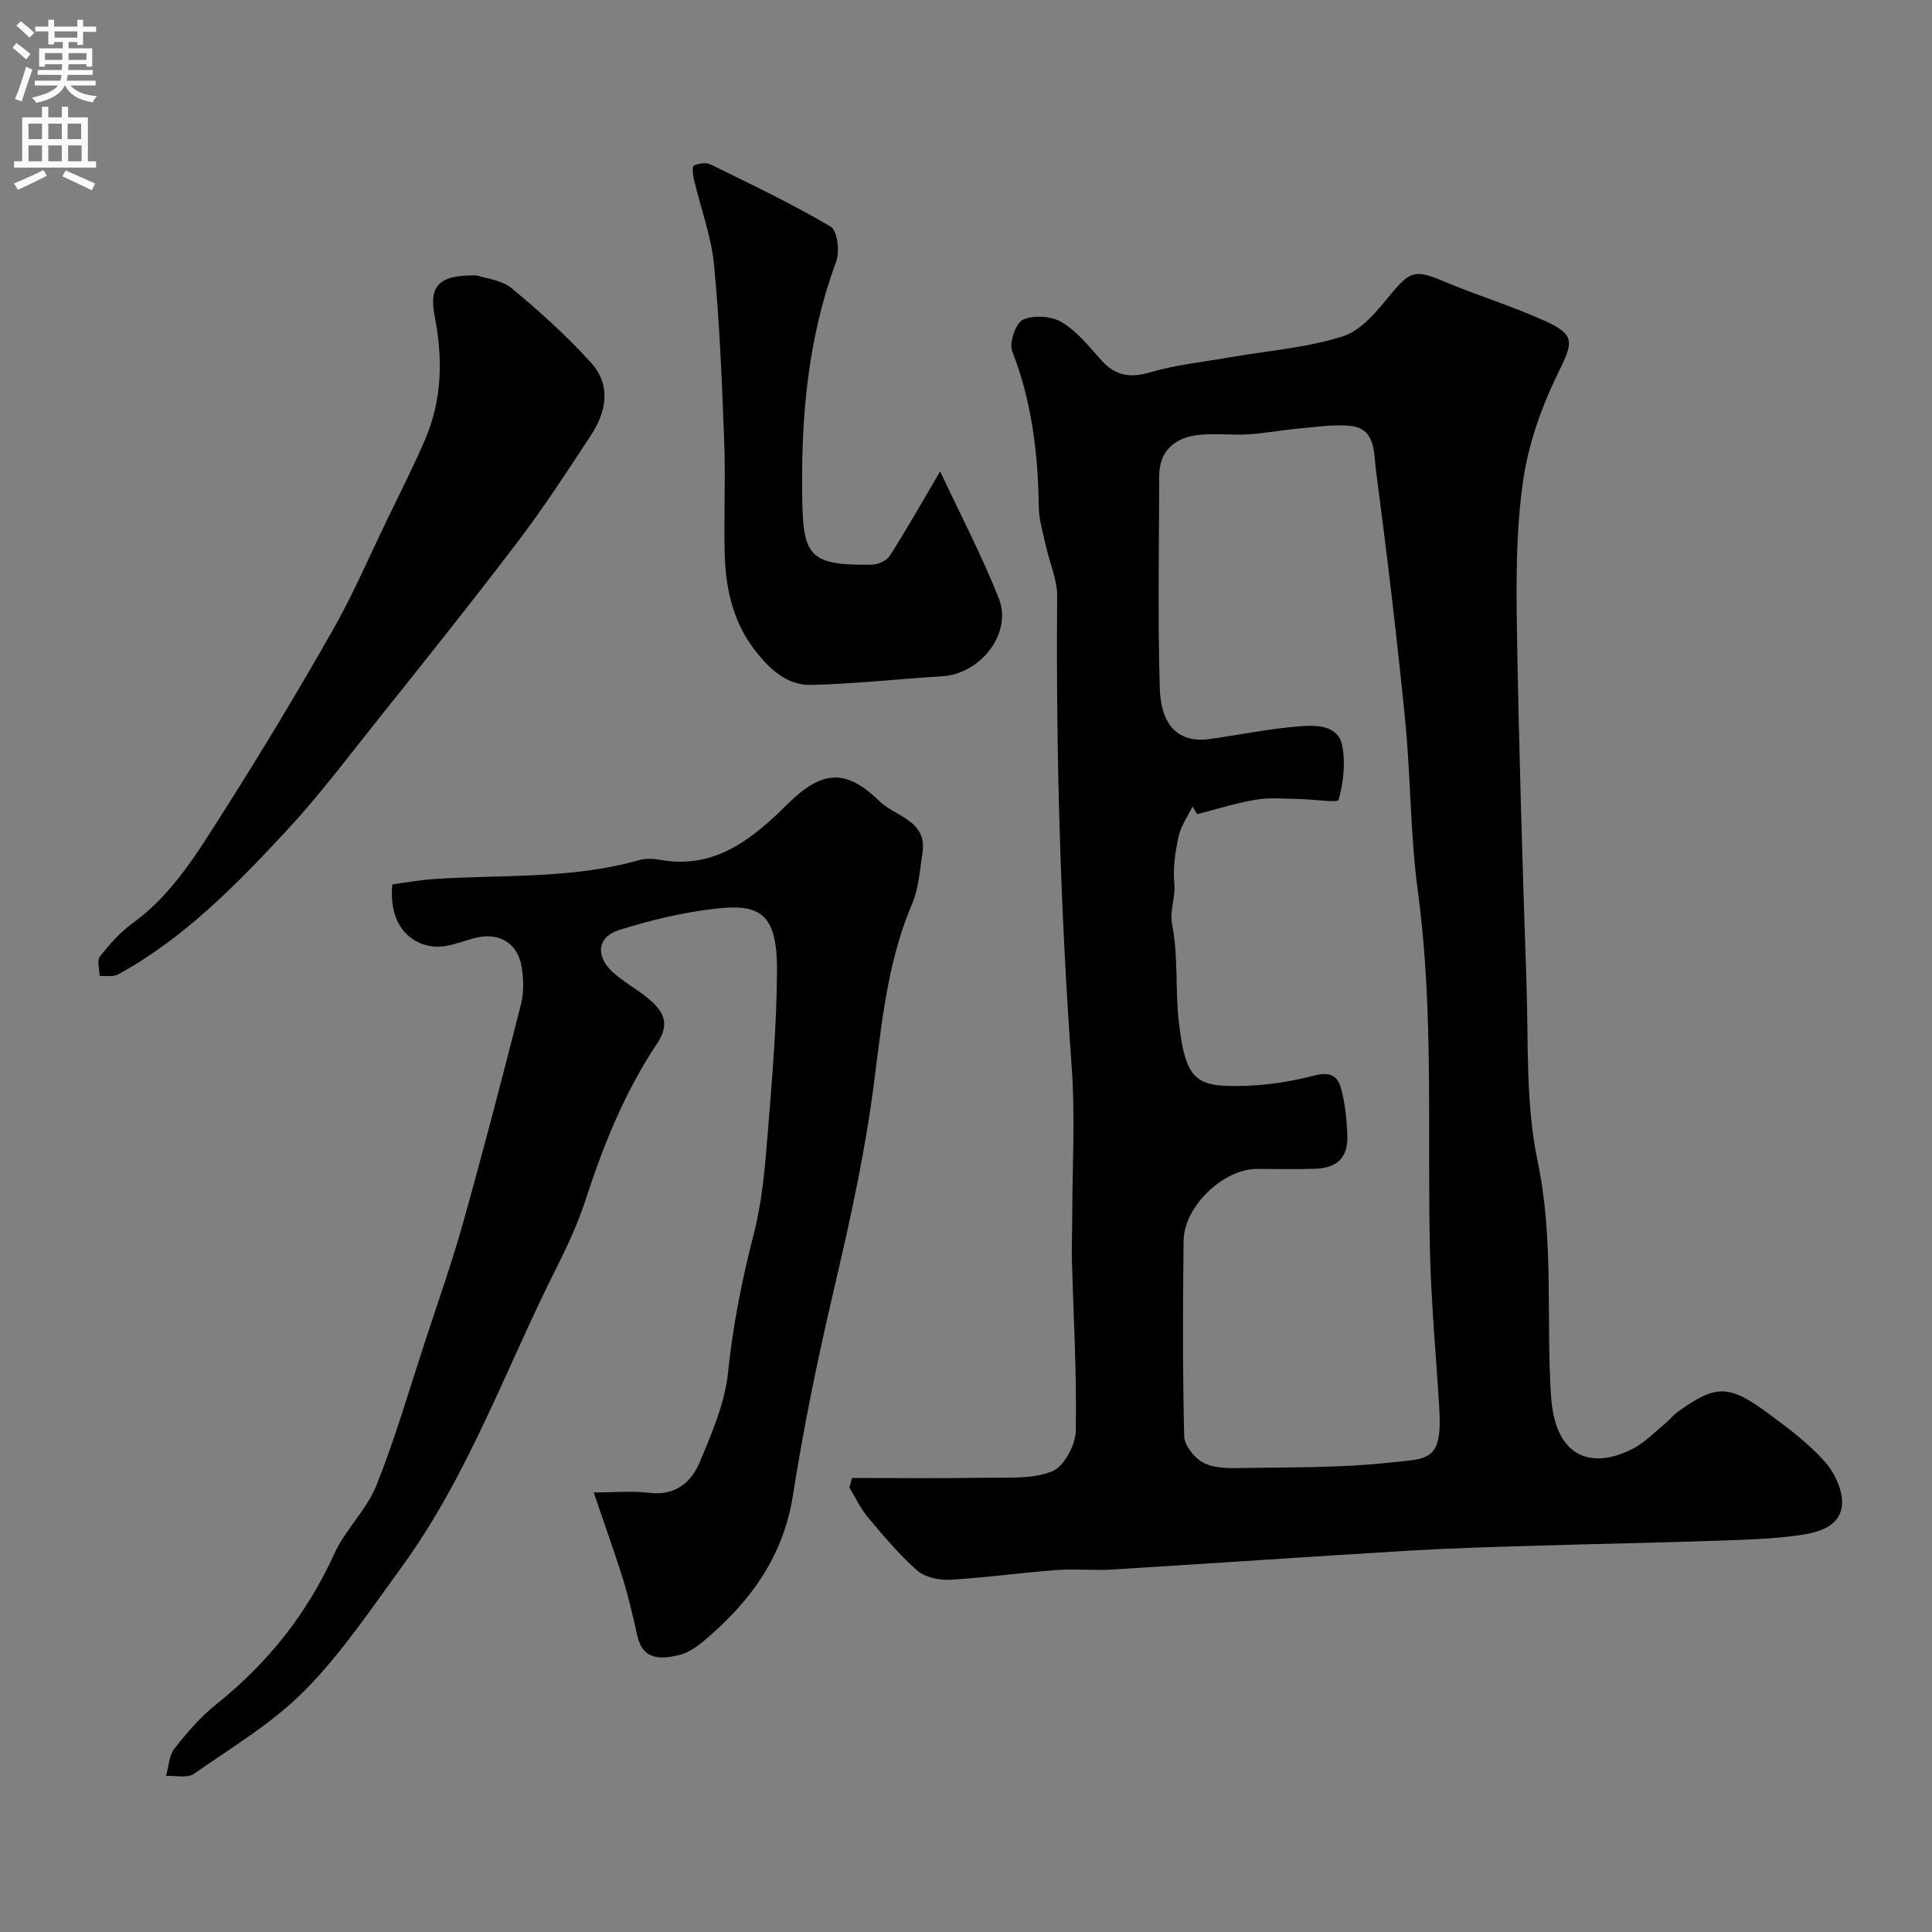 <svg enable-background="new 0 0 400 400" viewBox="0 0 400 400" xmlns="http://www.w3.org/2000/svg"><rect x="0" y="0" width="400" height="400" fill="#808080" stroke="none"/><g fill="#000001"><path d="m176.41 306c9.26 0 18.52.11 27.77-.05 4.6-.08 9.58.32 13.65-1.32 2.44-.98 4.85-5.44 4.9-8.39.23-11.75-.49-23.52-.8-35.29-.08-2.85.06-5.71.06-8.57.01-10.5.64-21.04-.11-31.48-2.34-32.44-3.27-64.89-3-97.4.03-3.46-1.56-6.93-2.32-10.41-.59-2.7-1.46-5.42-1.49-8.15-.15-11.06-1.45-21.83-5.51-32.26-.68-1.74.77-5.86 2.26-6.51 2.24-.98 5.93-.73 8.05.56 3.18 1.93 5.67 5.1 8.23 7.94 2.92 3.23 6 3.61 10.17 2.38 5.26-1.55 10.82-2.1 16.25-3.05 7.86-1.37 15.95-1.98 23.48-4.36 3.84-1.21 7.1-5.24 9.87-8.61 3.99-4.86 5.1-5.28 10.76-2.89 6.86 2.9 14.03 5.1 20.83 8.12 6.89 3.06 6.31 4.48 2.97 11.31-3.44 7.02-6.11 14.8-7.17 22.51-1.41 10.28-1.36 20.83-1.18 31.26.4 24.06 1.15 48.11 1.96 72.16.42 12.37-.2 25.03 2.32 37 3.39 16.17 1.73 32.28 2.75 48.39.89 14.05 9.52 15.05 17.19 10.92 2.42-1.3 4.4-3.4 6.55-5.18.89-.74 1.62-1.69 2.56-2.36 7.95-5.68 10.53-5.7 18.97.57 4.08 3.02 8.24 6.14 11.55 9.93 2.03 2.32 3.76 6.13 3.41 9.02-.53 4.48-5.25 5.58-9.09 6.1-5.54.76-11.17.91-16.78 1.1-12.6.42-25.2.66-37.8 1.04-8.6.26-17.21.5-25.8 1.01-20.57 1.23-41.13 2.66-61.7 3.92-3.82.23-7.68-.19-11.49.1-7.37.56-14.7 1.6-22.07 2.01-2.25.12-5.14-.53-6.75-1.94-3.74-3.31-7-7.2-10.22-11.05-1.53-1.82-2.54-4.07-3.78-6.12.19-.66.37-1.31.55-1.96zm71.43-137.43c-.31-.54-.62-1.07-.93-1.61-1 2.06-2.42 4.03-2.89 6.2-.7 3.19-1.2 6.58-.89 9.8.28 2.92-1.04 5.47-.42 8.65 1.28 6.58.57 13.52 1.38 20.22 1.16 9.53 2.58 12.68 9.45 12.97 6.13.26 12.51-.53 18.45-2.09 3.73-.98 5.05.23 5.75 2.97.77 2.99 1.08 6.14 1.21 9.24.2 4.68-1.98 6.91-6.75 7.06-3.99.13-7.99.03-11.99.03-6.89 0-15.07 7.75-15.16 14.83-.17 13.49-.2 26.99.12 40.47.04 1.89 1.99 4.4 3.75 5.41 1.97 1.14 4.74 1.27 7.16 1.23 10.6-.19 21.26.01 31.76-1.15 7.7-.85 10.83-.09 10.15-11.16-.66-10.86-1.67-21.72-1.93-32.59-.59-24.82.84-49.67-2.5-74.43-1.59-11.79-1.47-23.8-2.65-35.65-1.72-17.28-3.78-34.53-6.05-51.74-.46-3.49.04-8.6-5.46-9.08-3.57-.31-7.23.29-10.83.61-3.42.31-6.81.97-10.23 1.17-3.67.22-7.44-.35-11.04.24-4.39.72-7.29 3.47-7.3 8.34-.02 14.66-.32 29.33.12 43.97.23 7.62 3.75 11.45 10.4 10.52 6.3-.88 12.55-2.2 18.88-2.65 3.2-.23 7.65-.2 8.48 3.99.72 3.62.26 7.69-.74 11.26-.19.66-5.42-.14-8.33-.18-2.92-.04-5.9-.34-8.75.14-4.12.68-8.15 1.97-12.22 3.01z"/><path d="m122.92 309c4.15 0 7.9-.36 11.56.08 5.43.65 8.7-2.27 10.46-6.5 2.48-5.95 5.15-12.16 5.8-18.45 1-9.79 2.9-19.25 5.34-28.74 1.7-6.6 2.29-13.55 2.84-20.38.92-11.35 1.89-22.72 1.95-34.09.06-12.08-3.75-13.82-12.82-12.78-6.73.77-13.46 2.38-19.92 4.43-4.47 1.42-4.87 5.36-1.34 8.63 2.14 1.98 4.78 3.41 7.07 5.25 3.15 2.54 5.16 5.12 2.24 9.5-6.63 9.92-11.1 20.89-14.78 32.22-1.54 4.75-3.62 9.37-5.87 13.84-10.6 20.95-18.39 43.37-32.37 62.54-6.36 8.72-12.44 17.82-19.98 25.44-6.67 6.74-15.1 11.79-22.97 17.27-1.36.94-3.8.32-5.75.42.55-1.92.61-4.22 1.75-5.67 2.59-3.3 5.41-6.57 8.68-9.18 10.62-8.49 18.77-18.72 24.41-31.16 2.26-4.99 6.67-9.05 8.7-14.1 3.9-9.75 6.83-19.89 10.1-29.88 2.68-8.17 5.55-16.29 7.87-24.57 4.21-15.03 8.16-30.14 11.99-45.27.64-2.52.53-5.42.05-8.01-.85-4.58-4.62-6.77-9.15-5.74-2.21.5-4.35 1.41-6.58 1.77-5.45.88-11.95-2.9-10.97-12.77 2.67-.35 5.5-.89 8.35-1.08 14.25-.98 28.68.05 42.67-3.92 1.39-.4 3.03-.33 4.48-.07 10.5 1.88 17.98-3.5 24.94-10.19.48-.46.94-.95 1.42-1.41 7.05-6.9 11.96-7.43 19-.54 3.24 3.17 9.96 3.96 8.89 10.73-.56 3.53-.75 7.29-2.13 10.5-5.77 13.46-6.51 27.96-8.59 42.08-1.97 13.43-4.98 26.53-8.05 39.69-3.14 13.47-5.9 27.07-8.05 40.73-2.02 12.86-9.03 22.26-18.59 30.24-1.48 1.23-3.27 2.42-5.09 2.83-3.67.84-7.38 1.06-8.52-3.98-.89-3.95-1.78-7.91-2.97-11.77-1.73-5.51-3.7-10.95-6.07-17.94z"/><path d="m98.76 57.03c1.78.62 5.07.92 7.17 2.65 5.78 4.78 11.39 9.86 16.43 15.4 4.19 4.6 3.22 10.11.01 15-4.91 7.49-9.81 15.02-15.23 22.15-9.7 12.76-19.73 25.27-29.73 37.81-5.92 7.43-11.67 15.05-18.14 22-10.43 11.21-21.15 22.21-34.79 29.69-1.04.57-2.56.26-3.86.35-.01-1.39-.59-3.22.08-4.07 1.98-2.52 4.2-5.01 6.78-6.89 8.19-5.93 13.27-14.4 18.51-22.61 7.97-12.5 15.61-25.23 22.94-38.11 4.23-7.43 7.61-15.36 11.35-23.07 2.61-5.41 5.34-10.77 7.71-16.28 3.56-8.25 3.72-16.82 2.01-25.55-1.26-6.38.89-8.66 8.76-8.47z"/><path d="m194.65 97.59c4.23 9.05 8.67 17.49 12.15 26.32 2.84 7.21-3.8 15.64-11.75 16.11-9.02.54-18.02 1.56-27.05 1.79-5.11.13-8.76-3.36-11.74-7.23-4.46-5.79-6.01-12.62-6.21-19.73-.22-7.82.19-15.66-.11-23.48-.46-12.2-.94-24.42-2.11-36.56-.57-5.92-2.75-11.68-4.13-17.54-.23-.99-.44-2.79-.07-2.97 1-.47 2.54-.72 3.48-.26 8.39 4.12 16.85 8.15 24.89 12.89 1.39.82 1.89 5.22 1.1 7.33-6.01 16.14-7.32 32.92-6.99 49.84.22 11.12 1.84 13.01 14.39 12.81 1.28-.02 3.07-.82 3.71-1.83 3.42-5.33 6.53-10.85 10.44-17.49z"/></g><path d="m2.6 9.9.8-1c.9.7 1.9 1.4 2.9 2.3l-.9 1.1c-1.1-1-2-1.8-2.8-2.4zm.5 10.6c.9-2.1 1.6-4.3 2.3-6.7.4.2.8.4 1.3.6-.7 2.1-1.5 4.3-2.2 6.6zm.3-15.2.9-.9c1 .8 2 1.6 2.8 2.4l-1 1c-.9-.9-1.8-1.7-2.7-2.5zm12.6-1.2h1.2v1.4h2.7v1.1h-2.7v2.7h-1.2v-.6h-1.8v1.3h4.9v3.8h-1.2v-.5h-3.7c0 .4-.1.9-.1 1.2h5.1v1h-5.2c0 .5-.1.9-.2 1.2h6v1h-5.2c1.1 1.3 2.9 2 5.5 2.2-.4.4-.7.8-.9 1.3-2.9-.5-4.8-1.6-5.7-3.5h-.1c-.8 1.7-2.7 2.9-5.9 3.6-.2-.4-.6-.8-.9-1.1 2.8-.6 4.6-1.4 5.4-2.5h-4.8v-1h5.3c.1-.3.2-.7.2-1.2h-4.9v-1h5c0-.4 0-.8.1-1.2h-3.6v.5h-1.2v-3.8h4.9v-1.3h-1.8v.5h-1.2v-2.7h-2.7v-1h2.7v-1.4h1.2v1.4h4.8zm-6.7 8.3h3.6c0-.4 0-.9 0-1.4h-3.6zm1.9-4.6h4.8v-1.3h-4.7v1.3zm6.7 3.2h-3.7v1.4h3.7v-2.4z" fill="#fafafb"/><path d="m8.7 22.1h1.3v2.2h2.8v-2.2h1.3v2.2h4.1v9.1h1.7v1.3h-17v-1.3h1.7v-9.1h4.1zm.3 13.1.7 1.2c-1.8.9-3.8 1.9-6 2.9-.2-.4-.5-.8-.8-1.3 2.3-1 4.4-1.9 6.1-2.8zm-3.1-6.4h2.8v-3.2h-2.8zm0 4.6h2.8v-3.3h-2.8zm4.1-4.6h2.8v-3.2h-2.8zm0 4.6h2.8v-3.3h-2.8zm3.6 1.9c2.1.9 4.1 1.8 6.1 2.7l-.7 1.4c-2.2-1.1-4.2-2-6.1-2.9zm3.2-9.7h-2.8v3.2h2.8zm-2.7 7.8h2.8v-3.3h-2.8z" fill="#fafafb"/></svg>